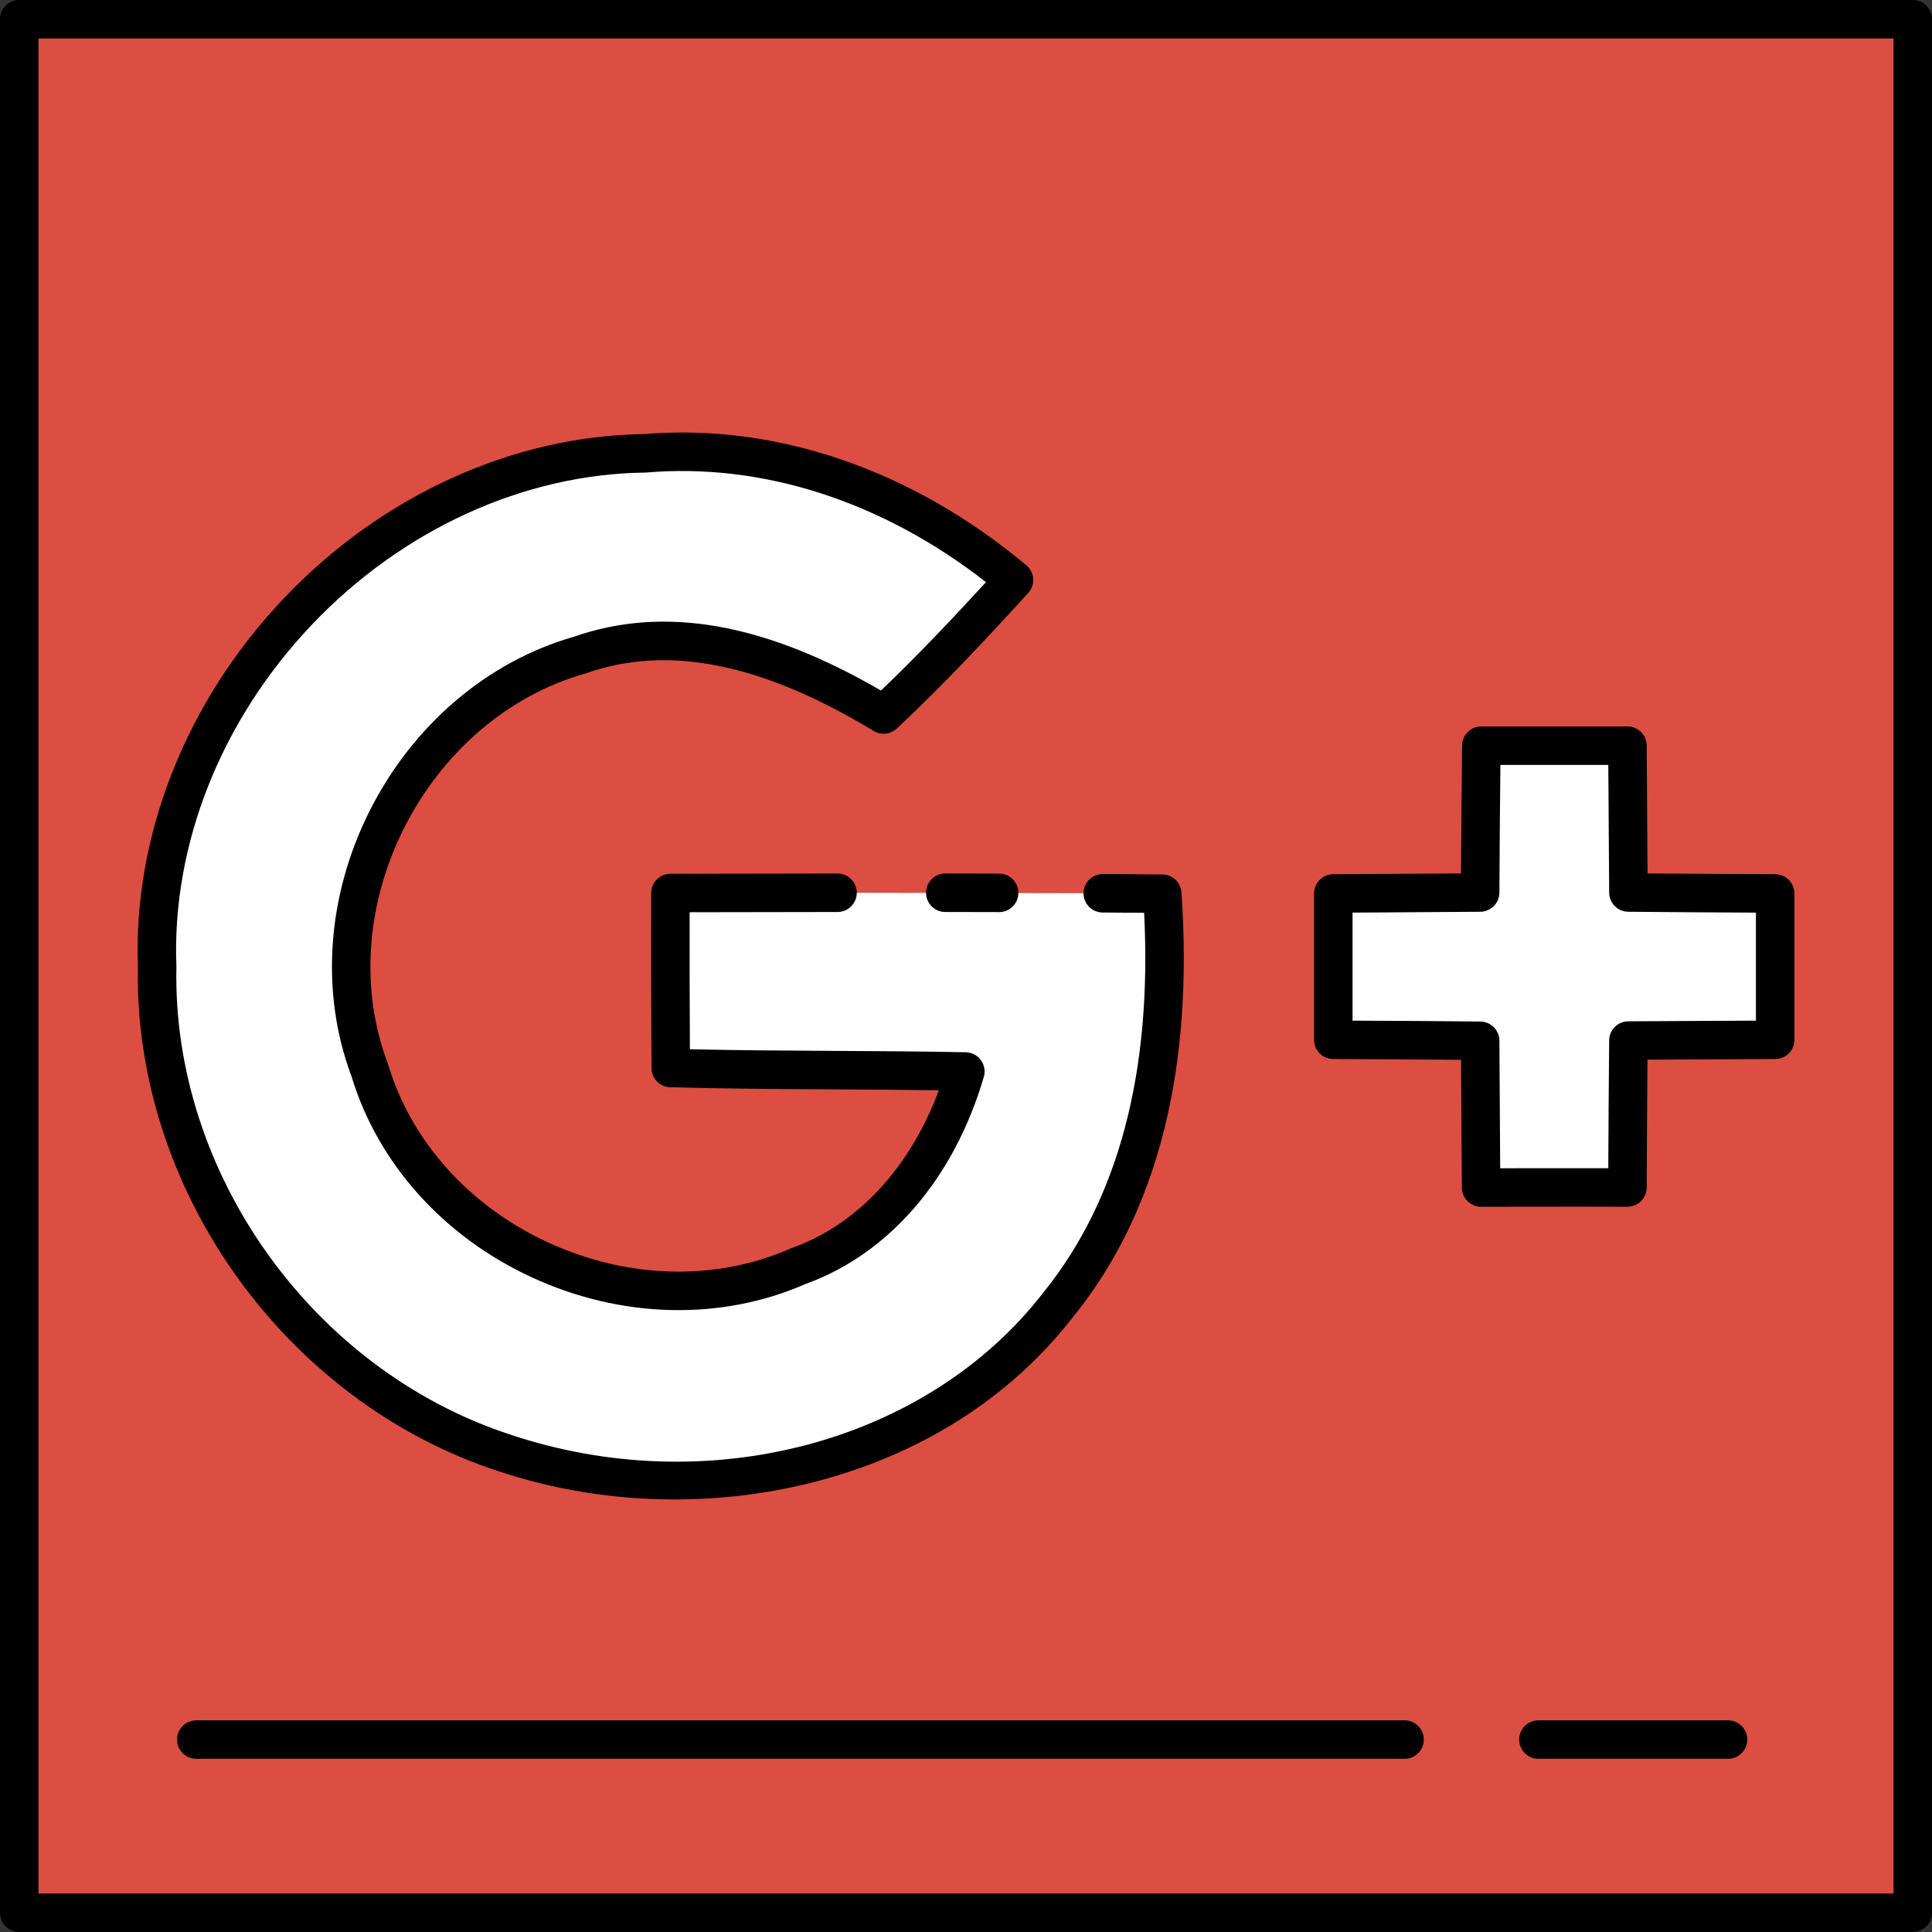 <?xml version="1.0" encoding="iso-8859-1"?>
<!-- Uploaded to: SVG Repo, www.svgrepo.com, Generator: SVG Repo Mixer Tools -->
<svg version="1.1" id="Layer_1" xmlns="http://www.w3.org/2000/svg" xmlns:xlink="http://www.w3.org/1999/xlink" 
	 viewBox="0 0 502 502" xml:space="preserve">
<rect x="0" y="0" width="502" height="502" fill="#333333" stroke="none"/>
<g>
	<g>
		<g>
			<rect x="5" y="5" style="fill:#DC4E41;" width="492" height="492"/>
			<path d="M497,502H5c-2.762,0-5-2.239-5-5V5c0-2.761,2.238-5,5-5h492c2.762,0,5,2.239,5,5v492C502,499.761,499.762,502,497,502z
				 M10,492h482V10H10V492z"/>
		</g>
	</g>
	<g>
		<g>
			<path style="fill:#FFFFFF;" d="M286.535,232.1c5.152,0.031,10.305,0.069,15.457,0.113c2.592,37.197-2.881,76.993-27.075,106.862
				c-33.082,42.612-94.256,55.109-144.03,38.381c-52.799-17.342-91.209-70.531-90.054-126.291l0,0
				c-2.621-68.899,57.73-132.551,126.688-133.374c35.139-2.989,69.318,10.664,95.946,32.916
				c-10.917,11.985-22.028,23.862-33.869,34.944c-23.443-14.216-51.615-25.075-79-15.429
				c-44.135,12.548-70.871,64.669-54.517,107.844c13.508,45.125,68.365,69.86,111.374,50.908
				c22.252-7.949,36.915-28.483,43.377-50.568c-25.522-0.505-51.045-0.195-76.546-0.902c-0.079-15.169-0.137-30.288-0.079-45.464
				c14.464-0.027,28.935-0.058,43.411-0.073L286.535,232.1z"/>
			<path d="M175.321,389.608c-15.692,0-31.361-2.483-46.026-7.413c-55.292-18.16-94.591-73.237-93.464-130.987
				c-1.258-34.196,12.58-69.107,37.98-95.809c25.325-26.623,59.383-42.145,93.468-42.605c34.374-2.868,69.66,9.228,99.394,34.077
				c1.046,0.874,1.689,2.137,1.782,3.497s-0.374,2.699-1.292,3.707c-10.479,11.505-21.87,23.735-34.148,35.228
				c-1.637,1.533-4.094,1.787-6.01,0.625c-29-17.587-53.452-22.488-74.746-14.989c-0.097,0.034-0.195,0.065-0.294,0.094
				c-19.869,5.649-37.003,20.302-47.008,40.201c-9.905,19.703-11.438,41.959-4.201,61.063c0.042,0.111,0.08,0.223,0.114,0.337
				c5.966,19.928,21.091,36.76,41.496,46.178c20.695,9.551,43.685,10.131,63.071,1.588c0.11-0.048,0.222-0.092,0.335-0.133
				c17.03-6.084,30.696-20.846,38.178-40.977c-9.111-0.133-18.28-0.185-27.206-0.234c-13.955-0.078-28.385-0.158-42.597-0.553
				c-2.696-0.075-4.848-2.275-4.861-4.972c-0.088-16.854-0.135-31.044-0.079-45.509c0.011-2.75,2.24-4.976,4.99-4.981l8.237-0.016
				c11.722-0.023,23.449-0.046,35.179-0.058c0.002,0,0.003,0,0.005,0c2.759,0,4.997,2.235,5,4.995
				c0.003,2.761-2.233,5.002-4.995,5.005c-11.727,0.012-23.45,0.035-35.17,0.058l-3.262,0.006
				c-0.025,11.344,0.008,22.734,0.07,35.598c12.538,0.288,25.225,0.358,37.538,0.427c11.181,0.063,22.742,0.127,34.131,0.353
				c1.558,0.031,3.011,0.785,3.932,2.041c0.922,1.255,1.206,2.868,0.769,4.362c-7.718,26.378-24.596,45.98-46.325,53.813
				c-21.976,9.623-47.891,8.995-71.131-1.732c-22.95-10.593-40.011-29.619-46.833-52.218c-8.153-21.677-6.45-46.79,4.681-68.931
				c11.234-22.345,30.568-38.843,53.061-45.286c23.416-8.192,49.561-3.625,79.822,13.97c9.638-9.205,18.749-18.861,27.286-28.168
				c-26.856-20.964-58.007-31.053-88.246-28.483c-0.121,0.01-0.242,0.016-0.364,0.018c-31.465,0.375-63.001,14.773-86.524,39.5
				c-23.588,24.796-36.428,57.12-35.228,88.684c0.004,0.098,0.005,0.196,0.003,0.293c-1.109,53.517,35.318,104.588,86.616,121.437
				c51.392,17.272,108.34,2.179,138.521-36.697c0.021-0.027,0.042-0.054,0.063-0.081c19.548-24.133,28.371-57.342,26.251-98.754
				c-3.593-0.028-7.186-0.053-10.778-0.075c-2.762-0.017-4.986-2.269-4.97-5.03c0.017-2.762,2.278-4.959,5.03-4.97
				c5.156,0.031,10.313,0.069,15.47,0.113c2.61,0.023,4.764,2.049,4.945,4.652c3.215,46.15-6.254,83.266-28.146,110.317
				c-16.506,21.24-40.182,36.175-68.47,43.188C198.953,388.201,187.13,389.607,175.321,389.608z M259.614,236.993
				c-0.005,0-0.009,0-0.014,0l-1.397-0.004c-4.579-0.013-7.693-0.021-12.593-0.026c-2.762-0.003-4.998-2.244-4.995-5.005
				c0.003-2.76,2.241-4.995,5-4.995c0.002,0,0.003,0,0.005,0c4.906,0.005,8.025,0.013,12.61,0.026l1.397,0.004
				c2.762,0.007,4.994,2.252,4.986,5.014C264.606,234.764,262.369,236.993,259.614,236.993z"/>
		</g>
		<g>
			<path style="fill:#FFFFFF;" d="M384.906,193.746h37.962c0.058,12.721,0.166,25.464,0.253,38.157
				c12.693,0.115,25.443,0.195,38.128,0.253v38.02c-12.685,0.058-25.436,0.108-38.128,0.195c-0.137,12.75-0.195,25.443-0.253,38.186
				c-12.693-0.058-25.407,0-38.02,0c-0.137-12.743-0.137-25.436-0.253-38.128c-12.693-0.145-25.465-0.195-38.157-0.253v-38.02
				c12.693-0.087,25.385-0.137,38.157-0.253C384.653,219.21,384.769,206.467,384.906,193.746L384.906,193.746z"/>
			<path d="M384.848,313.557c-2.74,0-4.971-2.206-5-4.946c-0.074-6.919-0.108-13.823-0.142-20.72
				c-0.021-4.173-0.041-8.343-0.071-12.514c-10.191-0.098-20.5-0.144-30.515-0.189l-2.704-0.012c-2.753-0.013-4.978-2.248-4.978-5
				v-38.02c0-2.748,2.218-4.981,4.966-5c4.543-0.031,9.085-0.057,13.631-0.083c6.518-0.038,13.043-0.076,19.586-0.127
				c0.055-9.739,0.146-20.454,0.284-33.252c0.029-2.74,2.26-4.946,5-4.946h37.963c2.753,0,4.987,2.225,5,4.978
				c0.041,8.972,0.106,17.955,0.172,26.923l0.046,6.299c10.305,0.086,21.216,0.155,33.186,0.209c2.753,0.013,4.978,2.248,4.978,5
				v38.02c0,2.752-2.225,4.987-4.978,5l-6.234,0.028c-8.98,0.04-17.983,0.08-26.966,0.135c-0.104,11.157-0.154,22.36-0.203,33.241
				c-0.006,1.326-0.539,2.596-1.48,3.529c-0.942,0.933-2.24,1.43-3.542,1.448c-8.451-0.038-17.052-0.025-25.368-0.013
				C393.26,313.55,389.048,313.557,384.848,313.557z M351.438,265.198c10.931,0.049,22.172,0.105,33.214,0.231
				c2.722,0.031,4.918,2.233,4.943,4.954c0.053,5.818,0.081,11.636,0.11,17.458c0.025,5.232,0.051,10.469,0.095,15.713
				c2.551-0.002,5.104-0.006,7.662-0.01c6.695-0.01,13.577-0.02,20.428-0.004c0.051-10.927,0.11-22.12,0.23-33.223
				c0.029-2.727,2.239-4.927,4.966-4.946c10.618-0.073,21.277-0.12,31.905-0.167l1.257-0.005v-28.066
				c-11.934-0.06-22.83-0.135-33.173-0.229c-2.73-0.025-4.937-2.235-4.955-4.966l-0.08-11.217
				c-0.054-7.32-0.107-14.649-0.147-21.974h-28.04c-0.131,12.74-0.214,23.385-0.258,33.18c-0.013,2.735-2.22,4.953-4.955,4.978
				c-8.208,0.074-16.384,0.121-24.547,0.168c-2.887,0.017-5.771,0.034-8.655,0.052V265.198z"/>
		</g>
	</g>
	<g>
		<path d="M364.956,457H51c-2.762,0-5-2.239-5-5s2.238-5,5-5h313.956c2.762,0,5,2.239,5,5S367.718,457,364.956,457z"/>
	</g>
	<g>
		<path d="M449,457h-49.267c-2.762,0-5-2.239-5-5s2.238-5,5-5H449c2.762,0,5,2.239,5,5S451.762,457,449,457z"/>
	</g>
</g>
</svg>